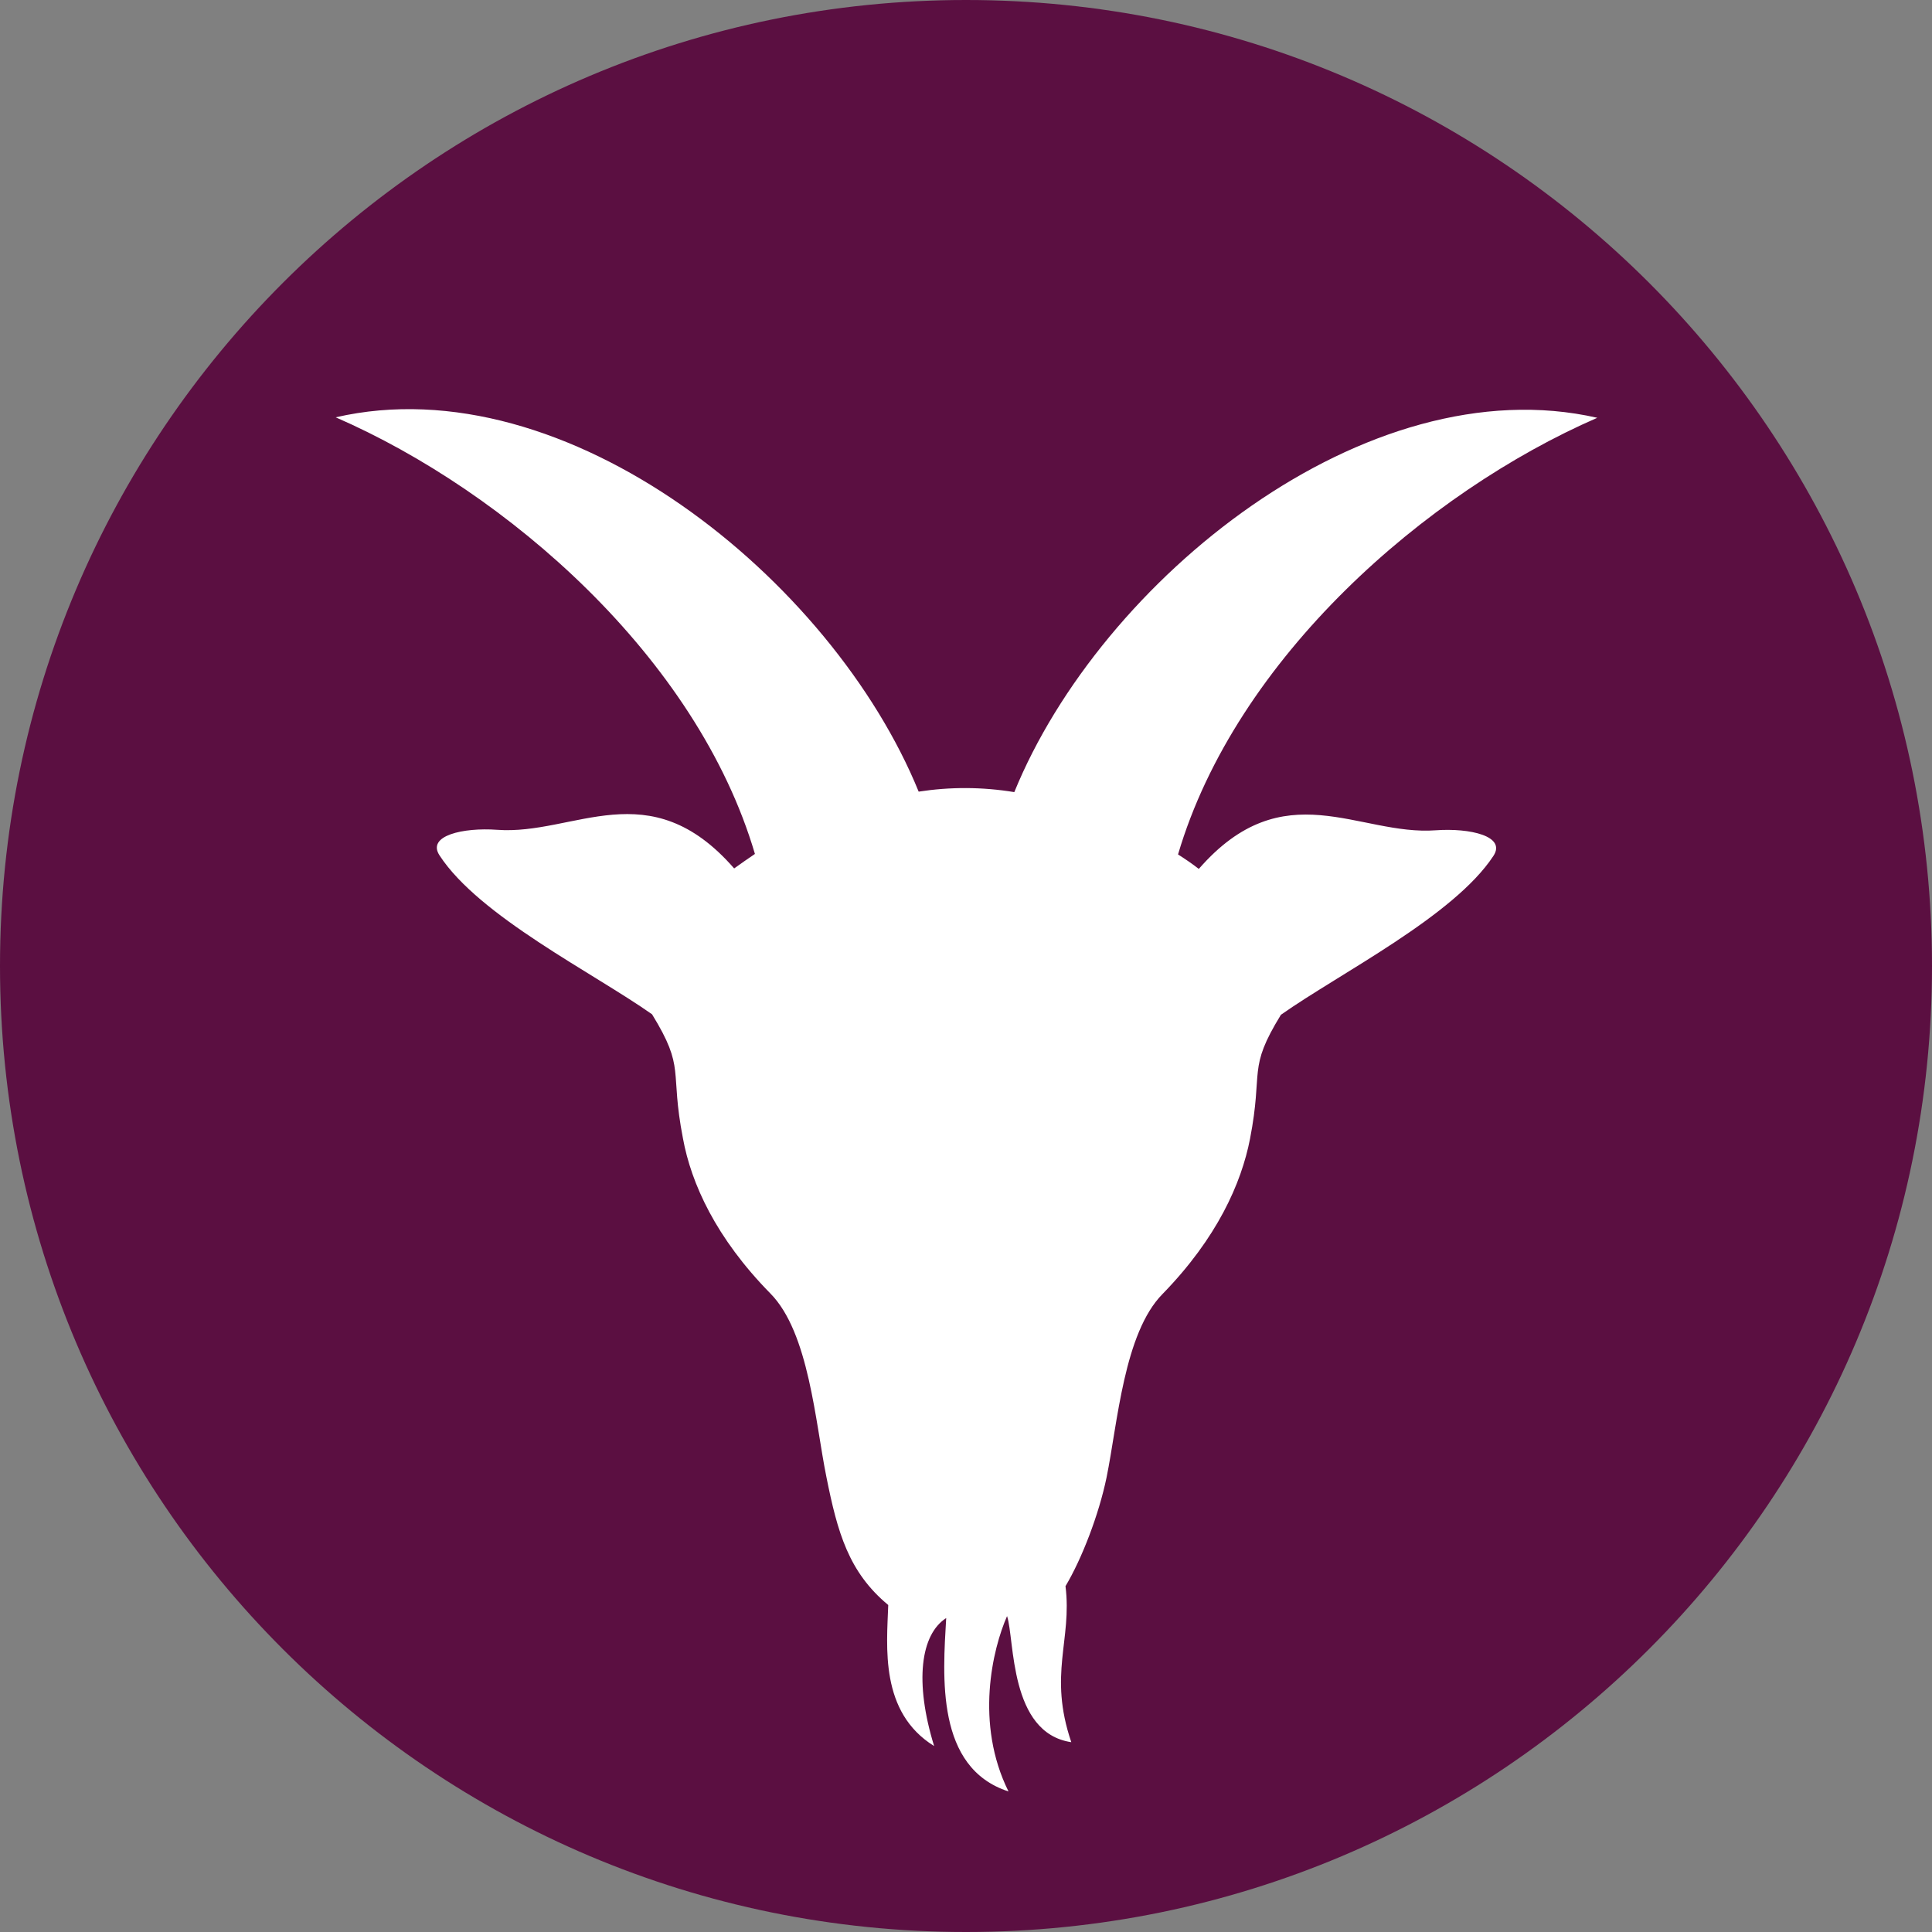<?xml version="1.0" encoding="utf-8"?>
<!-- Generator: Adobe Illustrator 23.0.0, SVG Export Plug-In . SVG Version: 6.00 Build 0)  -->
<svg version="1.1" id="Layer_1" xmlns="http://www.w3.org/2000/svg" xmlns:xlink="http://www.w3.org/1999/xlink" x="0px" y="0px"
	 viewBox="0 0 40 40" style="enable-background:new 0 0 40 40;" xml:space="preserve">
<rect x="0" y="0" width="40" height="40" fill="#808080" stroke="none"/>
<style type="text/css">
	.st0{fill-rule:evenodd;clip-rule:evenodd;fill:#5B0F41;}
	.st1{fill-rule:evenodd;clip-rule:evenodd;fill:#FFFFFF;}
</style>
<g>
	<path class="st0" d="M20,0c11.05,0,20,8.95,20,20c0,11.04-8.95,20-20,20C8.95,40,0,31.05,0,20C0,8.95,8.95,0,20,0L20,0z"/>
	<path class="st1" d="M21,16.4c1.79-4.39,7.29-8.84,12.07-7.75c-3.54,1.54-7.48,4.97-8.68,9.04c0.14,0.09,0.29,0.19,0.43,0.3
		c1.76-2.02,3.31-0.68,4.91-0.8c0.7-0.05,1.46,0.12,1.19,0.53c-0.82,1.25-3.18,2.43-4.4,3.29c-0.7,1.14-0.36,1.13-0.64,2.57
		c-0.18,0.92-0.68,2.05-1.81,3.21c-0.8,0.81-0.93,2.67-1.16,3.8c-0.16,0.77-0.51,1.68-0.85,2.25c0.14,1.12-0.36,1.82,0.12,3.23
		c-1.29-0.19-1.17-2.13-1.33-2.61c-0.3,0.68-0.67,2.22,0.03,3.63c-1.51-0.49-1.36-2.38-1.29-3.59c-0.53,0.34-0.66,1.32-0.25,2.65
		c-1.13-0.7-0.98-2.06-0.95-2.92c-0.82-0.68-1.05-1.5-1.28-2.65c-0.23-1.13-0.36-2.99-1.16-3.8c-1.13-1.15-1.64-2.28-1.81-3.21
		c-0.28-1.44,0.06-1.43-0.64-2.57c-1.22-0.86-3.58-2.03-4.4-3.29c-0.27-0.41,0.49-0.58,1.19-0.53c1.6,0.12,3.15-1.22,4.91,0.8
		c0.14-0.1,0.28-0.2,0.43-0.3c-1.2-4.07-5.14-7.5-8.68-9.04c4.78-1.1,10.28,3.36,12.07,7.75C19.67,16.29,20.33,16.29,21,16.4
		L21,16.4z"/>
</g>
</svg>

